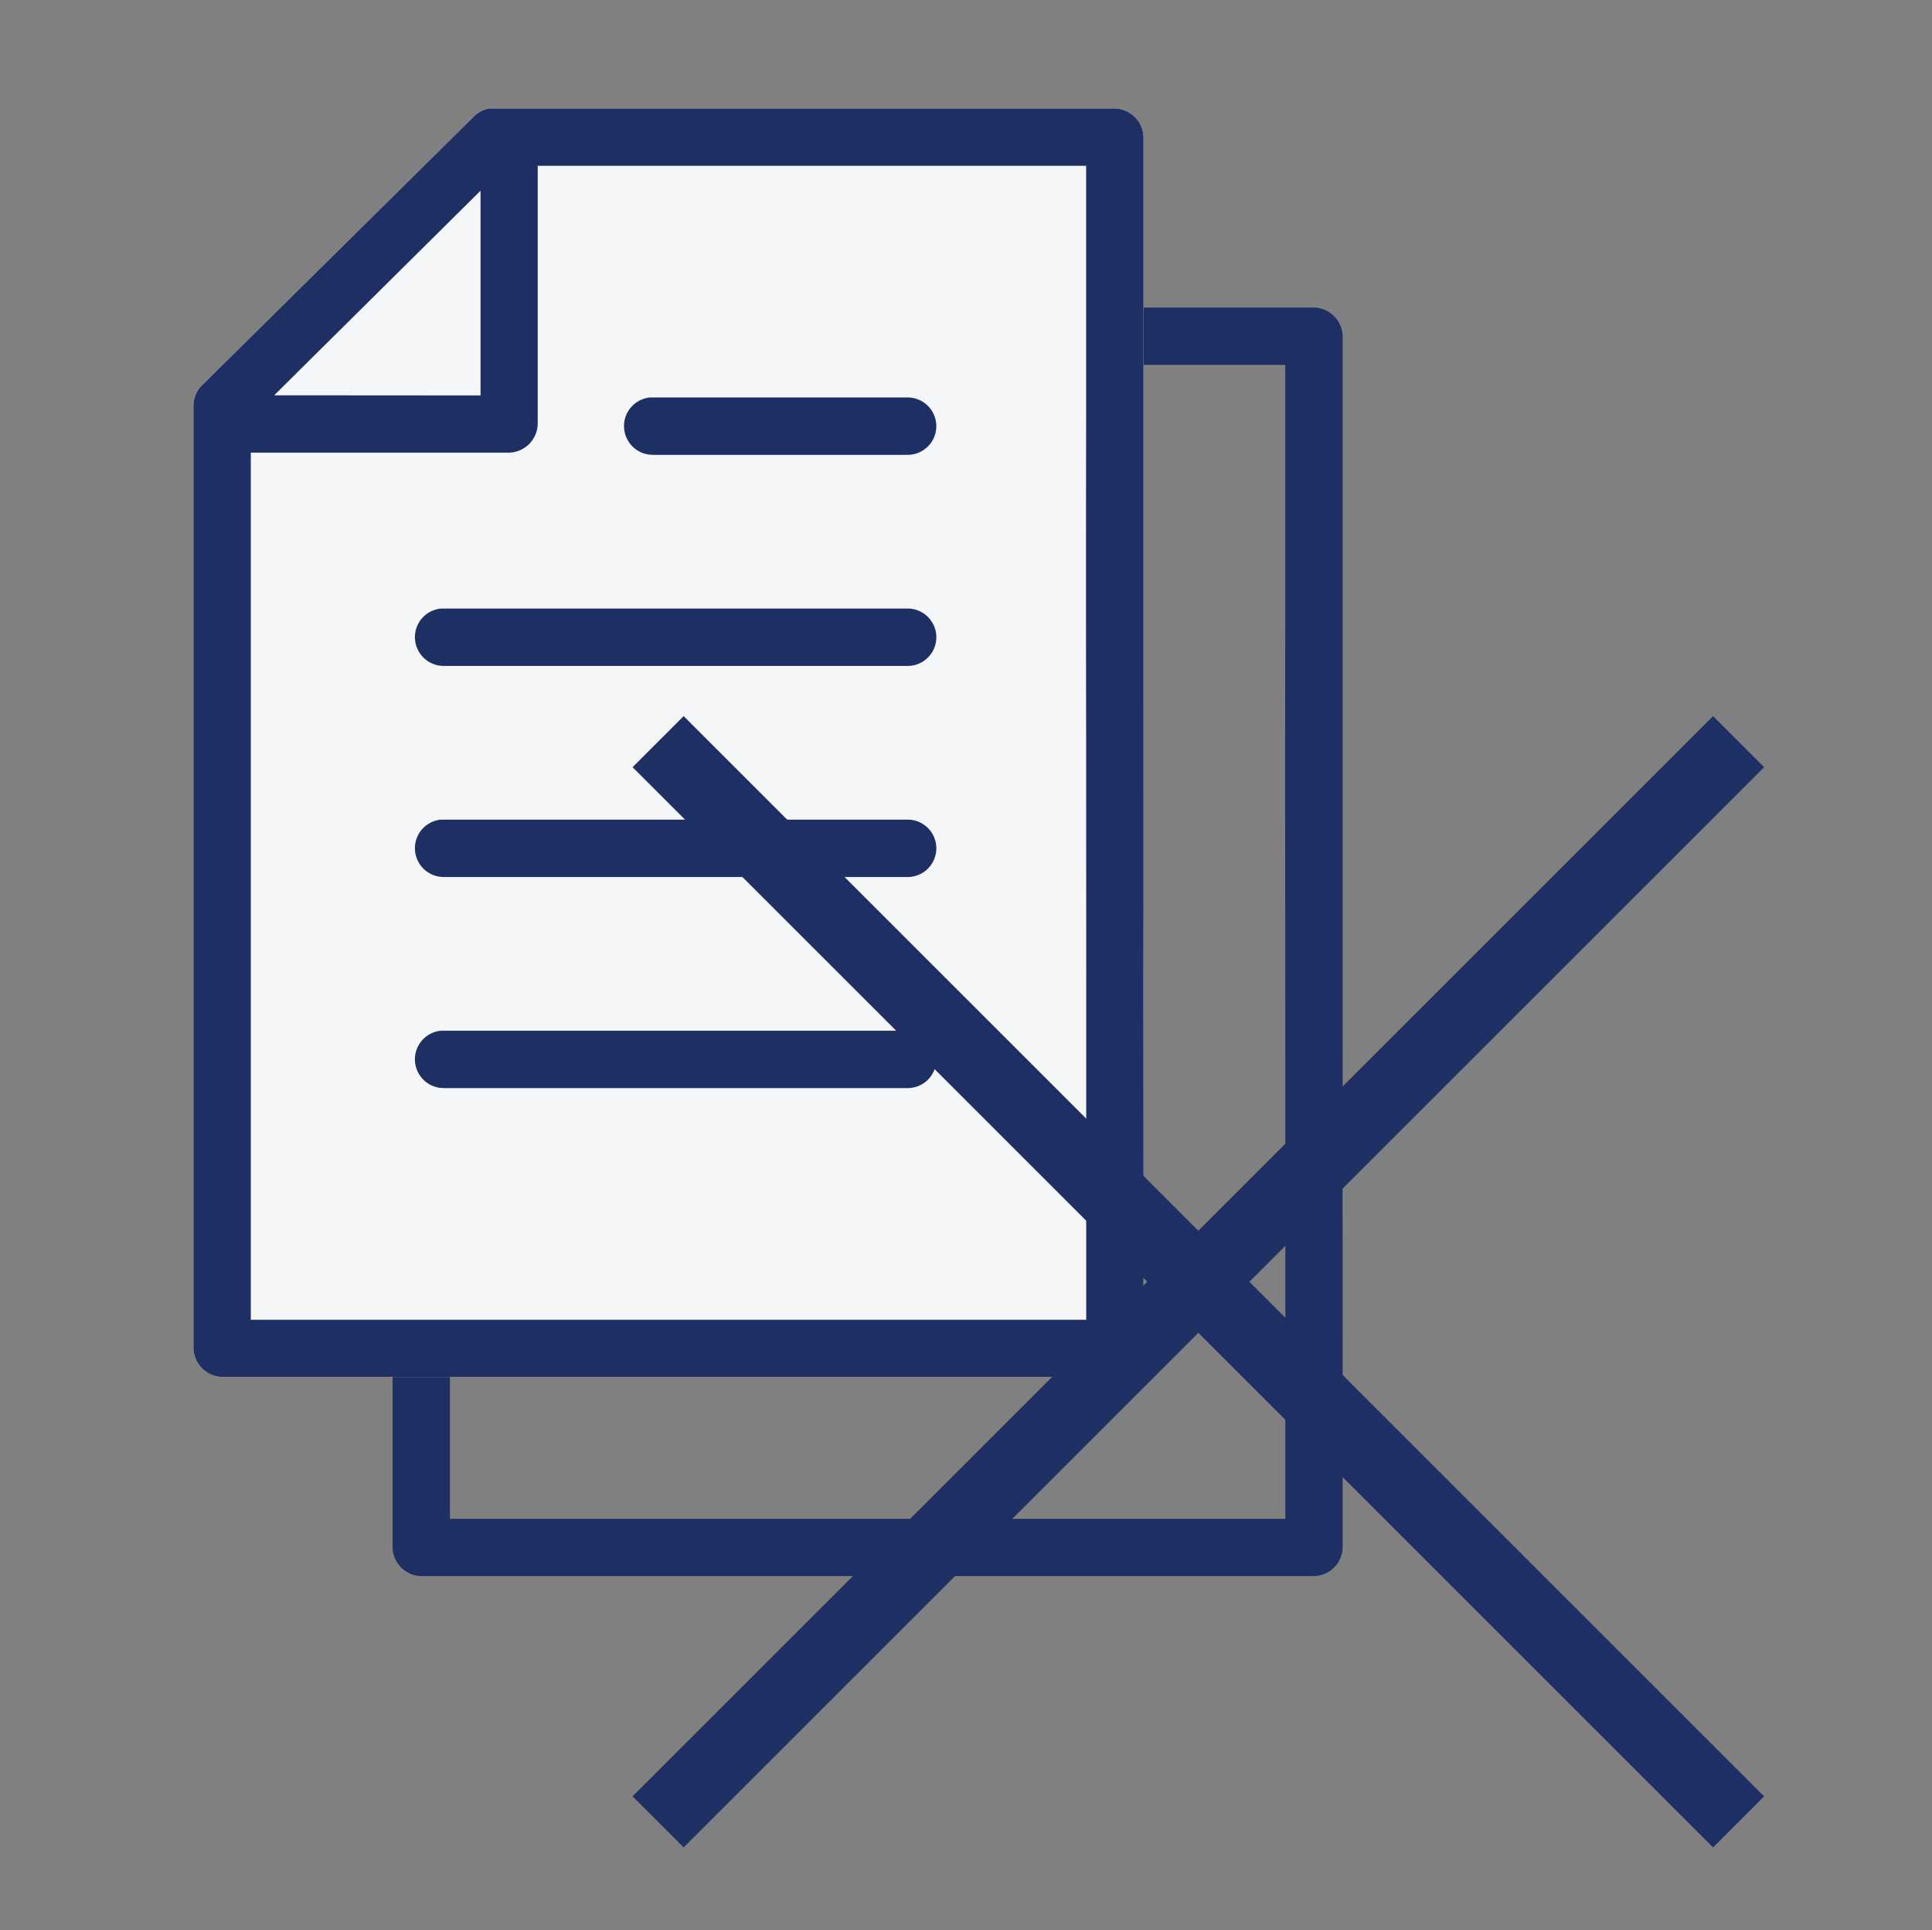 <svg xmlns="http://www.w3.org/2000/svg" width="80.248" height="80.197" viewBox="0 0 80.248 80.197">
  <rect x="0" y="0" width="80.248" height="80.197" fill="#808080" stroke="none"/>
  <g id="hoken_img01" transform="translate(0 0)">
    <rect id="長方形_3055" data-name="長方形 3055" width="80.248" height="80.197" transform="translate(0 0)" fill="#fff" opacity="0"/>
    <g id="グループ_5512" data-name="グループ 5512" transform="translate(8.035 4.506)">
      <path id="パス_2694" data-name="パス 2694" d="M45.132,39.133c-.009,3.254,0,6.566,0,9.878v8.171a1.223,1.223,0,0,1-1.192,1.191l-37.079,0a1.222,1.222,0,0,1-1.192-1.192V18.036A1.191,1.191,0,0,1,6,17.191L17.311,6.009a1.172,1.172,0,0,1,.584-.327l.057-.013H43.939a1.222,1.222,0,0,1,1.192,1.192v22.27m-2.383,2.4q-.011-6.465,0-12.946V8.052H19.968V18.779a1.223,1.223,0,0,1-1.191,1.192H8.052V55.994h34.7V41.517M17.594,17.592V9.086l-8.572,8.5Z" transform="translate(2.602 2.602)" fill="#1e2f63"/>
      <path id="パス_2695" data-name="パス 2695" d="M39.463,33.464c-.009,3.254,0,6.566,0,9.878v8.171A1.223,1.223,0,0,1,38.271,52.7l-37.079,0A1.222,1.222,0,0,1,0,51.515V12.367a1.191,1.191,0,0,1,.336-.845L11.642.34a1.172,1.172,0,0,1,.584-.327L12.282,0H38.27a1.222,1.222,0,0,1,1.192,1.192v22.27" transform="translate(0)" fill="#f5f6f8"/>
      <path id="パス_2696" data-name="パス 2696" d="M39.463,33.464c-.009,3.254,0,6.566,0,9.878v8.171A1.223,1.223,0,0,1,38.271,52.7l-37.079,0A1.222,1.222,0,0,1,0,51.515V12.367a1.191,1.191,0,0,1,.336-.845L11.642.34a1.172,1.172,0,0,1,.584-.327L12.282,0H38.27a1.222,1.222,0,0,1,1.192,1.192v22.27m-2.383,2.4q-.011-6.465,0-12.946V2.383H14.3V13.11A1.223,1.223,0,0,1,13.108,14.3H2.383V50.325h34.7V35.848M11.925,11.923V3.417l-8.572,8.5Z" transform="translate(0)" fill="#1e2f63"/>
      <path id="パス_2697" data-name="パス 2697" d="M7.509,16.623a1.194,1.194,0,0,1-.12-2.383H26.764a1.192,1.192,0,0,1,.009,2.384H7.509Z" transform="translate(2.896 6.537)" fill="#1e2f63"/>
      <path id="パス_2698" data-name="パス 2698" d="M7.509,22.633a1.194,1.194,0,0,1-.12-2.383H26.764a1.192,1.192,0,0,1,.009,2.384H7.509Z" transform="translate(2.896 9.296)" fill="#1e2f63"/>
      <path id="パス_2699" data-name="パス 2699" d="M7.509,28.644a1.194,1.194,0,0,1-.12-2.383H26.764a1.192,1.192,0,0,1,.009,2.384H7.509Z" transform="translate(2.896 12.055)" fill="#1e2f63"/>
      <path id="パス_2700" data-name="パス 2700" d="M13.462,10.612a1.194,1.194,0,0,1-.12-2.383H24.031a1.192,1.192,0,0,1,.009,2.384H13.462Z" transform="translate(5.628 3.778)" fill="#1e2f63"/>
      <line id="線_62" data-name="線 62" x2="44.879" y2="44.879" transform="translate(19.3 26.307)" fill="none" stroke="#1e2f63" stroke-miterlimit="10" stroke-width="3"/>
      <line id="線_63" data-name="線 63" y1="44.879" x2="44.879" transform="translate(19.3 26.306)" fill="none" stroke="#1e2f63" stroke-miterlimit="10" stroke-width="3"/>
    </g>
  </g>
</svg>
